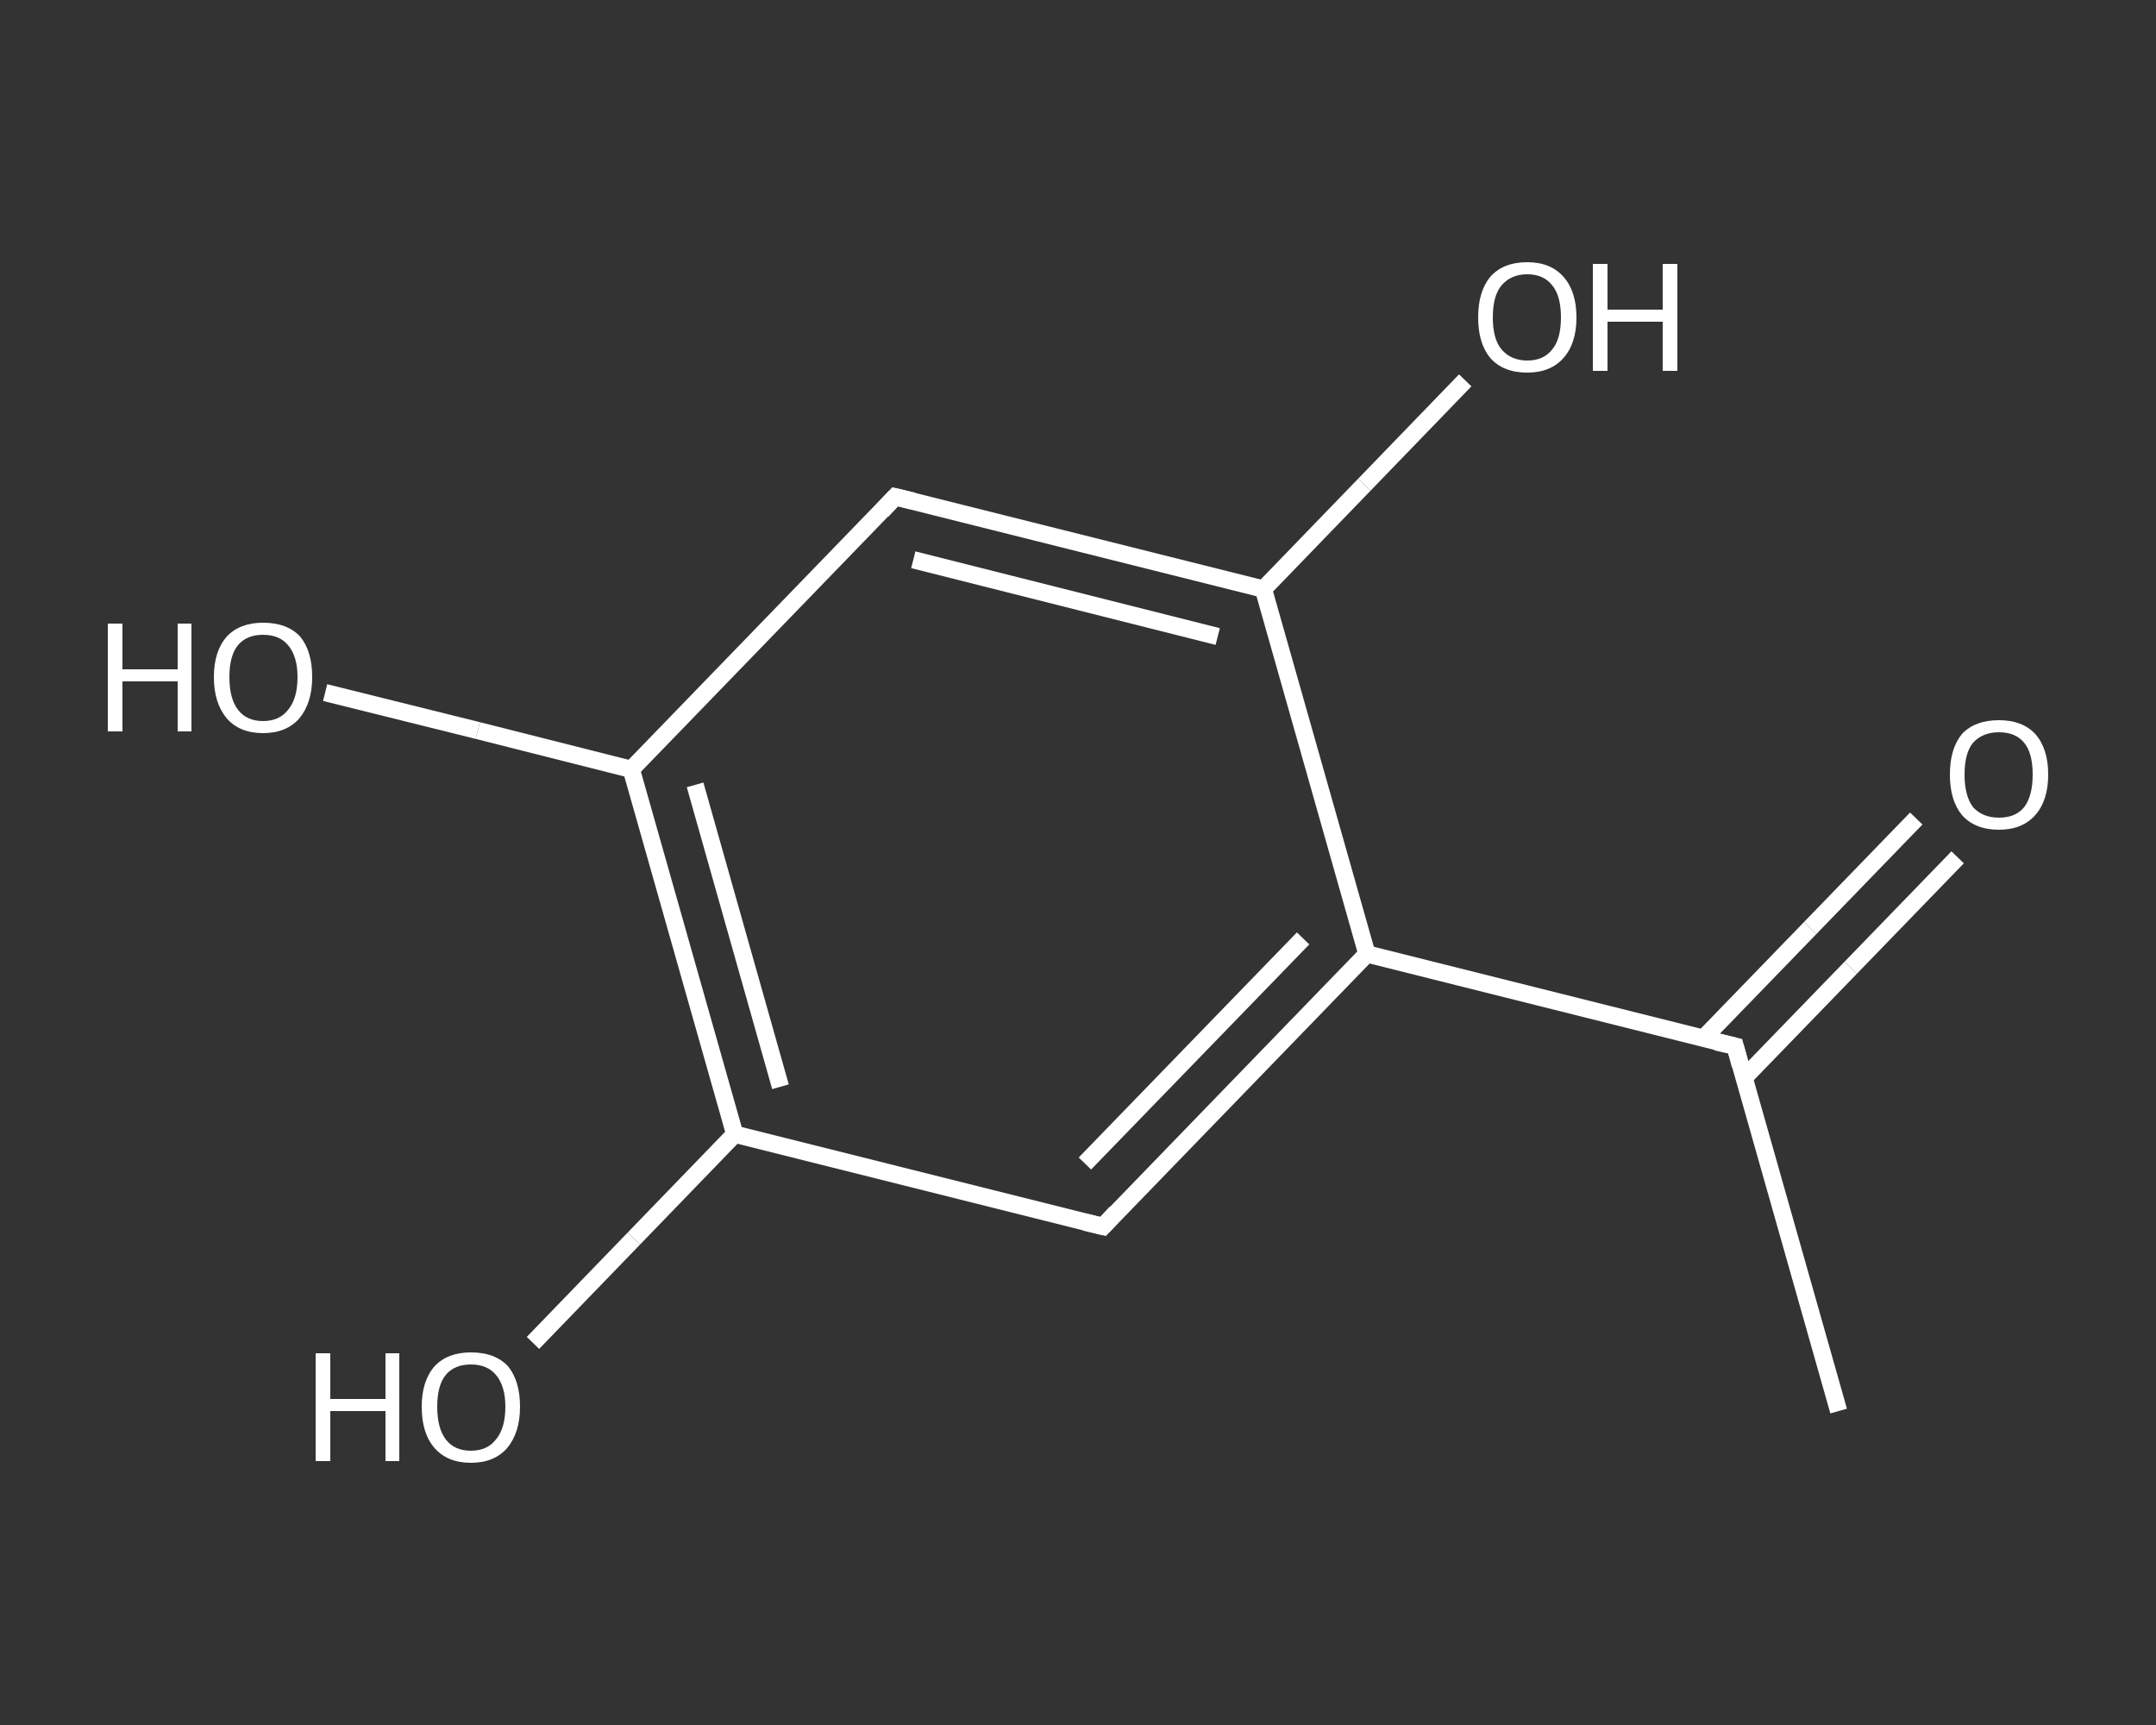 <?xml version='1.0' encoding='iso-8859-1'?>
<svg version='1.1' baseProfile='full'
              xmlns='http://www.w3.org/2000/svg'
                      xmlns:rdkit='http://www.rdkit.org/xml'
                      xmlns:xlink='http://www.w3.org/1999/xlink'
                  xml:space='preserve'
width='250px' height='200px' viewBox='0 0 250 200'>
<rect x="0" y="0" width="250" height="200" fill="#333333" stroke="none"/>
<!-- END OF HEADER -->
<rect style='opacity:1.0;fill:transparent;stroke:none' width='250.0' height='200.0' x='0.0' y='0.0'> </rect>
<path class='bond-0 atom-0 atom-1' d='M 213.2,163.6 L 201.2,121.3' style='fill:none;fill-rule:evenodd;stroke:#FFFFFF;stroke-width:2.0px;stroke-linecap:butt;stroke-linejoin:miter;stroke-opacity:1' />
<path class='bond-1 atom-1 atom-2' d='M 202.2,125.0 L 214.6,112.2' style='fill:none;fill-rule:evenodd;stroke:#FFFFFF;stroke-width:2.0px;stroke-linecap:butt;stroke-linejoin:miter;stroke-opacity:1' />
<path class='bond-1 atom-1 atom-2' d='M 214.6,112.2 L 227.0,99.4' style='fill:none;fill-rule:evenodd;stroke:#FFFFFF;stroke-width:2.0px;stroke-linecap:butt;stroke-linejoin:miter;stroke-opacity:1' />
<path class='bond-1 atom-1 atom-2' d='M 197.5,120.4 L 209.9,107.6' style='fill:none;fill-rule:evenodd;stroke:#FFFFFF;stroke-width:2.0px;stroke-linecap:butt;stroke-linejoin:miter;stroke-opacity:1' />
<path class='bond-1 atom-1 atom-2' d='M 209.9,107.6 L 222.2,94.9' style='fill:none;fill-rule:evenodd;stroke:#FFFFFF;stroke-width:2.0px;stroke-linecap:butt;stroke-linejoin:miter;stroke-opacity:1' />
<path class='bond-2 atom-1 atom-3' d='M 201.2,121.3 L 158.5,110.6' style='fill:none;fill-rule:evenodd;stroke:#FFFFFF;stroke-width:2.0px;stroke-linecap:butt;stroke-linejoin:miter;stroke-opacity:1' />
<path class='bond-3 atom-3 atom-4' d='M 158.5,110.6 L 127.9,142.2' style='fill:none;fill-rule:evenodd;stroke:#FFFFFF;stroke-width:2.0px;stroke-linecap:butt;stroke-linejoin:miter;stroke-opacity:1' />
<path class='bond-3 atom-3 atom-4' d='M 151.1,108.8 L 125.8,134.9' style='fill:none;fill-rule:evenodd;stroke:#FFFFFF;stroke-width:2.0px;stroke-linecap:butt;stroke-linejoin:miter;stroke-opacity:1' />
<path class='bond-4 atom-4 atom-5' d='M 127.9,142.2 L 85.2,131.5' style='fill:none;fill-rule:evenodd;stroke:#FFFFFF;stroke-width:2.0px;stroke-linecap:butt;stroke-linejoin:miter;stroke-opacity:1' />
<path class='bond-5 atom-5 atom-6' d='M 85.2,131.5 L 73.5,143.6' style='fill:none;fill-rule:evenodd;stroke:#FFFFFF;stroke-width:2.0px;stroke-linecap:butt;stroke-linejoin:miter;stroke-opacity:1' />
<path class='bond-5 atom-5 atom-6' d='M 73.5,143.6 L 61.8,155.7' style='fill:none;fill-rule:evenodd;stroke:#FFFFFF;stroke-width:2.0px;stroke-linecap:butt;stroke-linejoin:miter;stroke-opacity:1' />
<path class='bond-6 atom-5 atom-7' d='M 85.2,131.5 L 73.2,89.2' style='fill:none;fill-rule:evenodd;stroke:#FFFFFF;stroke-width:2.0px;stroke-linecap:butt;stroke-linejoin:miter;stroke-opacity:1' />
<path class='bond-6 atom-5 atom-7' d='M 90.5,126.0 L 80.6,91.0' style='fill:none;fill-rule:evenodd;stroke:#FFFFFF;stroke-width:2.0px;stroke-linecap:butt;stroke-linejoin:miter;stroke-opacity:1' />
<path class='bond-7 atom-7 atom-8' d='M 73.2,89.2 L 55.4,84.7' style='fill:none;fill-rule:evenodd;stroke:#FFFFFF;stroke-width:2.0px;stroke-linecap:butt;stroke-linejoin:miter;stroke-opacity:1' />
<path class='bond-7 atom-7 atom-8' d='M 55.4,84.7 L 37.7,80.3' style='fill:none;fill-rule:evenodd;stroke:#FFFFFF;stroke-width:2.0px;stroke-linecap:butt;stroke-linejoin:miter;stroke-opacity:1' />
<path class='bond-8 atom-7 atom-9' d='M 73.2,89.2 L 103.8,57.6' style='fill:none;fill-rule:evenodd;stroke:#FFFFFF;stroke-width:2.0px;stroke-linecap:butt;stroke-linejoin:miter;stroke-opacity:1' />
<path class='bond-9 atom-9 atom-10' d='M 103.8,57.6 L 146.5,68.3' style='fill:none;fill-rule:evenodd;stroke:#FFFFFF;stroke-width:2.0px;stroke-linecap:butt;stroke-linejoin:miter;stroke-opacity:1' />
<path class='bond-9 atom-9 atom-10' d='M 105.9,64.9 L 141.2,73.8' style='fill:none;fill-rule:evenodd;stroke:#FFFFFF;stroke-width:2.0px;stroke-linecap:butt;stroke-linejoin:miter;stroke-opacity:1' />
<path class='bond-10 atom-10 atom-11' d='M 146.5,68.3 L 158.2,56.2' style='fill:none;fill-rule:evenodd;stroke:#FFFFFF;stroke-width:2.0px;stroke-linecap:butt;stroke-linejoin:miter;stroke-opacity:1' />
<path class='bond-10 atom-10 atom-11' d='M 158.2,56.2 L 169.9,44.1' style='fill:none;fill-rule:evenodd;stroke:#FFFFFF;stroke-width:2.0px;stroke-linecap:butt;stroke-linejoin:miter;stroke-opacity:1' />
<path class='bond-11 atom-10 atom-3' d='M 146.5,68.3 L 158.5,110.6' style='fill:none;fill-rule:evenodd;stroke:#FFFFFF;stroke-width:2.0px;stroke-linecap:butt;stroke-linejoin:miter;stroke-opacity:1' />
<path d='M 201.8,123.5 L 201.2,121.3 L 199.0,120.8' style='fill:none;stroke:#FFFFFF;stroke-width:2.0px;stroke-linecap:butt;stroke-linejoin:miter;stroke-opacity:1;' />
<path d='M 129.4,140.6 L 127.9,142.2 L 125.8,141.7' style='fill:none;stroke:#FFFFFF;stroke-width:2.0px;stroke-linecap:butt;stroke-linejoin:miter;stroke-opacity:1;' />
<path d='M 102.3,59.2 L 103.8,57.6 L 105.9,58.1' style='fill:none;stroke:#FFFFFF;stroke-width:2.0px;stroke-linecap:butt;stroke-linejoin:miter;stroke-opacity:1;' />
<path class='atom-2' d='M 226.1 89.8
Q 226.1 86.8, 227.5 85.1
Q 229.0 83.5, 231.8 83.5
Q 234.5 83.5, 236.0 85.1
Q 237.5 86.8, 237.5 89.8
Q 237.5 92.8, 236.0 94.5
Q 234.5 96.2, 231.8 96.2
Q 229.0 96.2, 227.5 94.5
Q 226.1 92.8, 226.1 89.8
M 231.8 94.8
Q 233.7 94.8, 234.7 93.6
Q 235.7 92.3, 235.7 89.8
Q 235.7 87.3, 234.7 86.1
Q 233.7 84.9, 231.8 84.9
Q 229.9 84.9, 228.8 86.1
Q 227.8 87.3, 227.8 89.8
Q 227.8 92.3, 228.8 93.6
Q 229.9 94.8, 231.8 94.8
' fill='#FFFFFF'/>
<path class='atom-6' d='M 36.6 156.9
L 38.3 156.9
L 38.3 162.2
L 44.7 162.2
L 44.7 156.9
L 46.3 156.9
L 46.3 169.4
L 44.7 169.4
L 44.7 163.6
L 38.3 163.6
L 38.3 169.4
L 36.6 169.4
L 36.6 156.9
' fill='#FFFFFF'/>
<path class='atom-6' d='M 48.9 163.1
Q 48.9 160.1, 50.4 158.4
Q 51.9 156.8, 54.6 156.8
Q 57.4 156.8, 58.9 158.4
Q 60.3 160.1, 60.3 163.1
Q 60.3 166.1, 58.8 167.9
Q 57.3 169.6, 54.6 169.6
Q 51.9 169.6, 50.4 167.9
Q 48.9 166.2, 48.9 163.1
M 54.6 168.2
Q 56.5 168.2, 57.5 166.9
Q 58.6 165.6, 58.6 163.1
Q 58.6 160.7, 57.5 159.4
Q 56.5 158.2, 54.6 158.2
Q 52.7 158.2, 51.7 159.4
Q 50.7 160.6, 50.7 163.1
Q 50.7 165.6, 51.7 166.9
Q 52.7 168.2, 54.6 168.2
' fill='#FFFFFF'/>
<path class='atom-8' d='M 12.5 72.3
L 14.2 72.3
L 14.2 77.6
L 20.6 77.6
L 20.6 72.3
L 22.2 72.3
L 22.2 84.8
L 20.6 84.8
L 20.6 79.0
L 14.2 79.0
L 14.2 84.8
L 12.5 84.8
L 12.5 72.3
' fill='#FFFFFF'/>
<path class='atom-8' d='M 24.8 78.5
Q 24.8 75.5, 26.3 73.8
Q 27.8 72.2, 30.5 72.2
Q 33.3 72.2, 34.8 73.8
Q 36.2 75.5, 36.2 78.5
Q 36.2 81.5, 34.7 83.3
Q 33.2 85.0, 30.5 85.0
Q 27.8 85.0, 26.3 83.3
Q 24.8 81.5, 24.8 78.5
M 30.5 83.6
Q 32.4 83.6, 33.4 82.3
Q 34.5 81.0, 34.5 78.5
Q 34.5 76.1, 33.4 74.8
Q 32.4 73.6, 30.5 73.6
Q 28.6 73.6, 27.6 74.8
Q 26.6 76.0, 26.6 78.5
Q 26.6 81.0, 27.6 82.3
Q 28.6 83.6, 30.5 83.6
' fill='#FFFFFF'/>
<path class='atom-11' d='M 171.4 36.8
Q 171.4 33.8, 172.8 32.1
Q 174.3 30.4, 177.1 30.4
Q 179.8 30.4, 181.3 32.1
Q 182.8 33.8, 182.8 36.8
Q 182.8 39.8, 181.3 41.5
Q 179.8 43.2, 177.1 43.2
Q 174.3 43.2, 172.8 41.5
Q 171.4 39.8, 171.4 36.8
M 177.1 41.8
Q 179.0 41.8, 180.0 40.5
Q 181.0 39.3, 181.0 36.8
Q 181.0 34.3, 180.0 33.1
Q 179.0 31.8, 177.1 31.8
Q 175.2 31.8, 174.1 33.1
Q 173.1 34.3, 173.1 36.8
Q 173.1 39.3, 174.1 40.5
Q 175.2 41.8, 177.1 41.8
' fill='#FFFFFF'/>
<path class='atom-11' d='M 184.7 30.6
L 186.4 30.6
L 186.4 35.9
L 192.8 35.9
L 192.8 30.6
L 194.5 30.6
L 194.5 43.0
L 192.8 43.0
L 192.8 37.3
L 186.4 37.3
L 186.4 43.0
L 184.7 43.0
L 184.7 30.6
' fill='#FFFFFF'/>
</svg>
